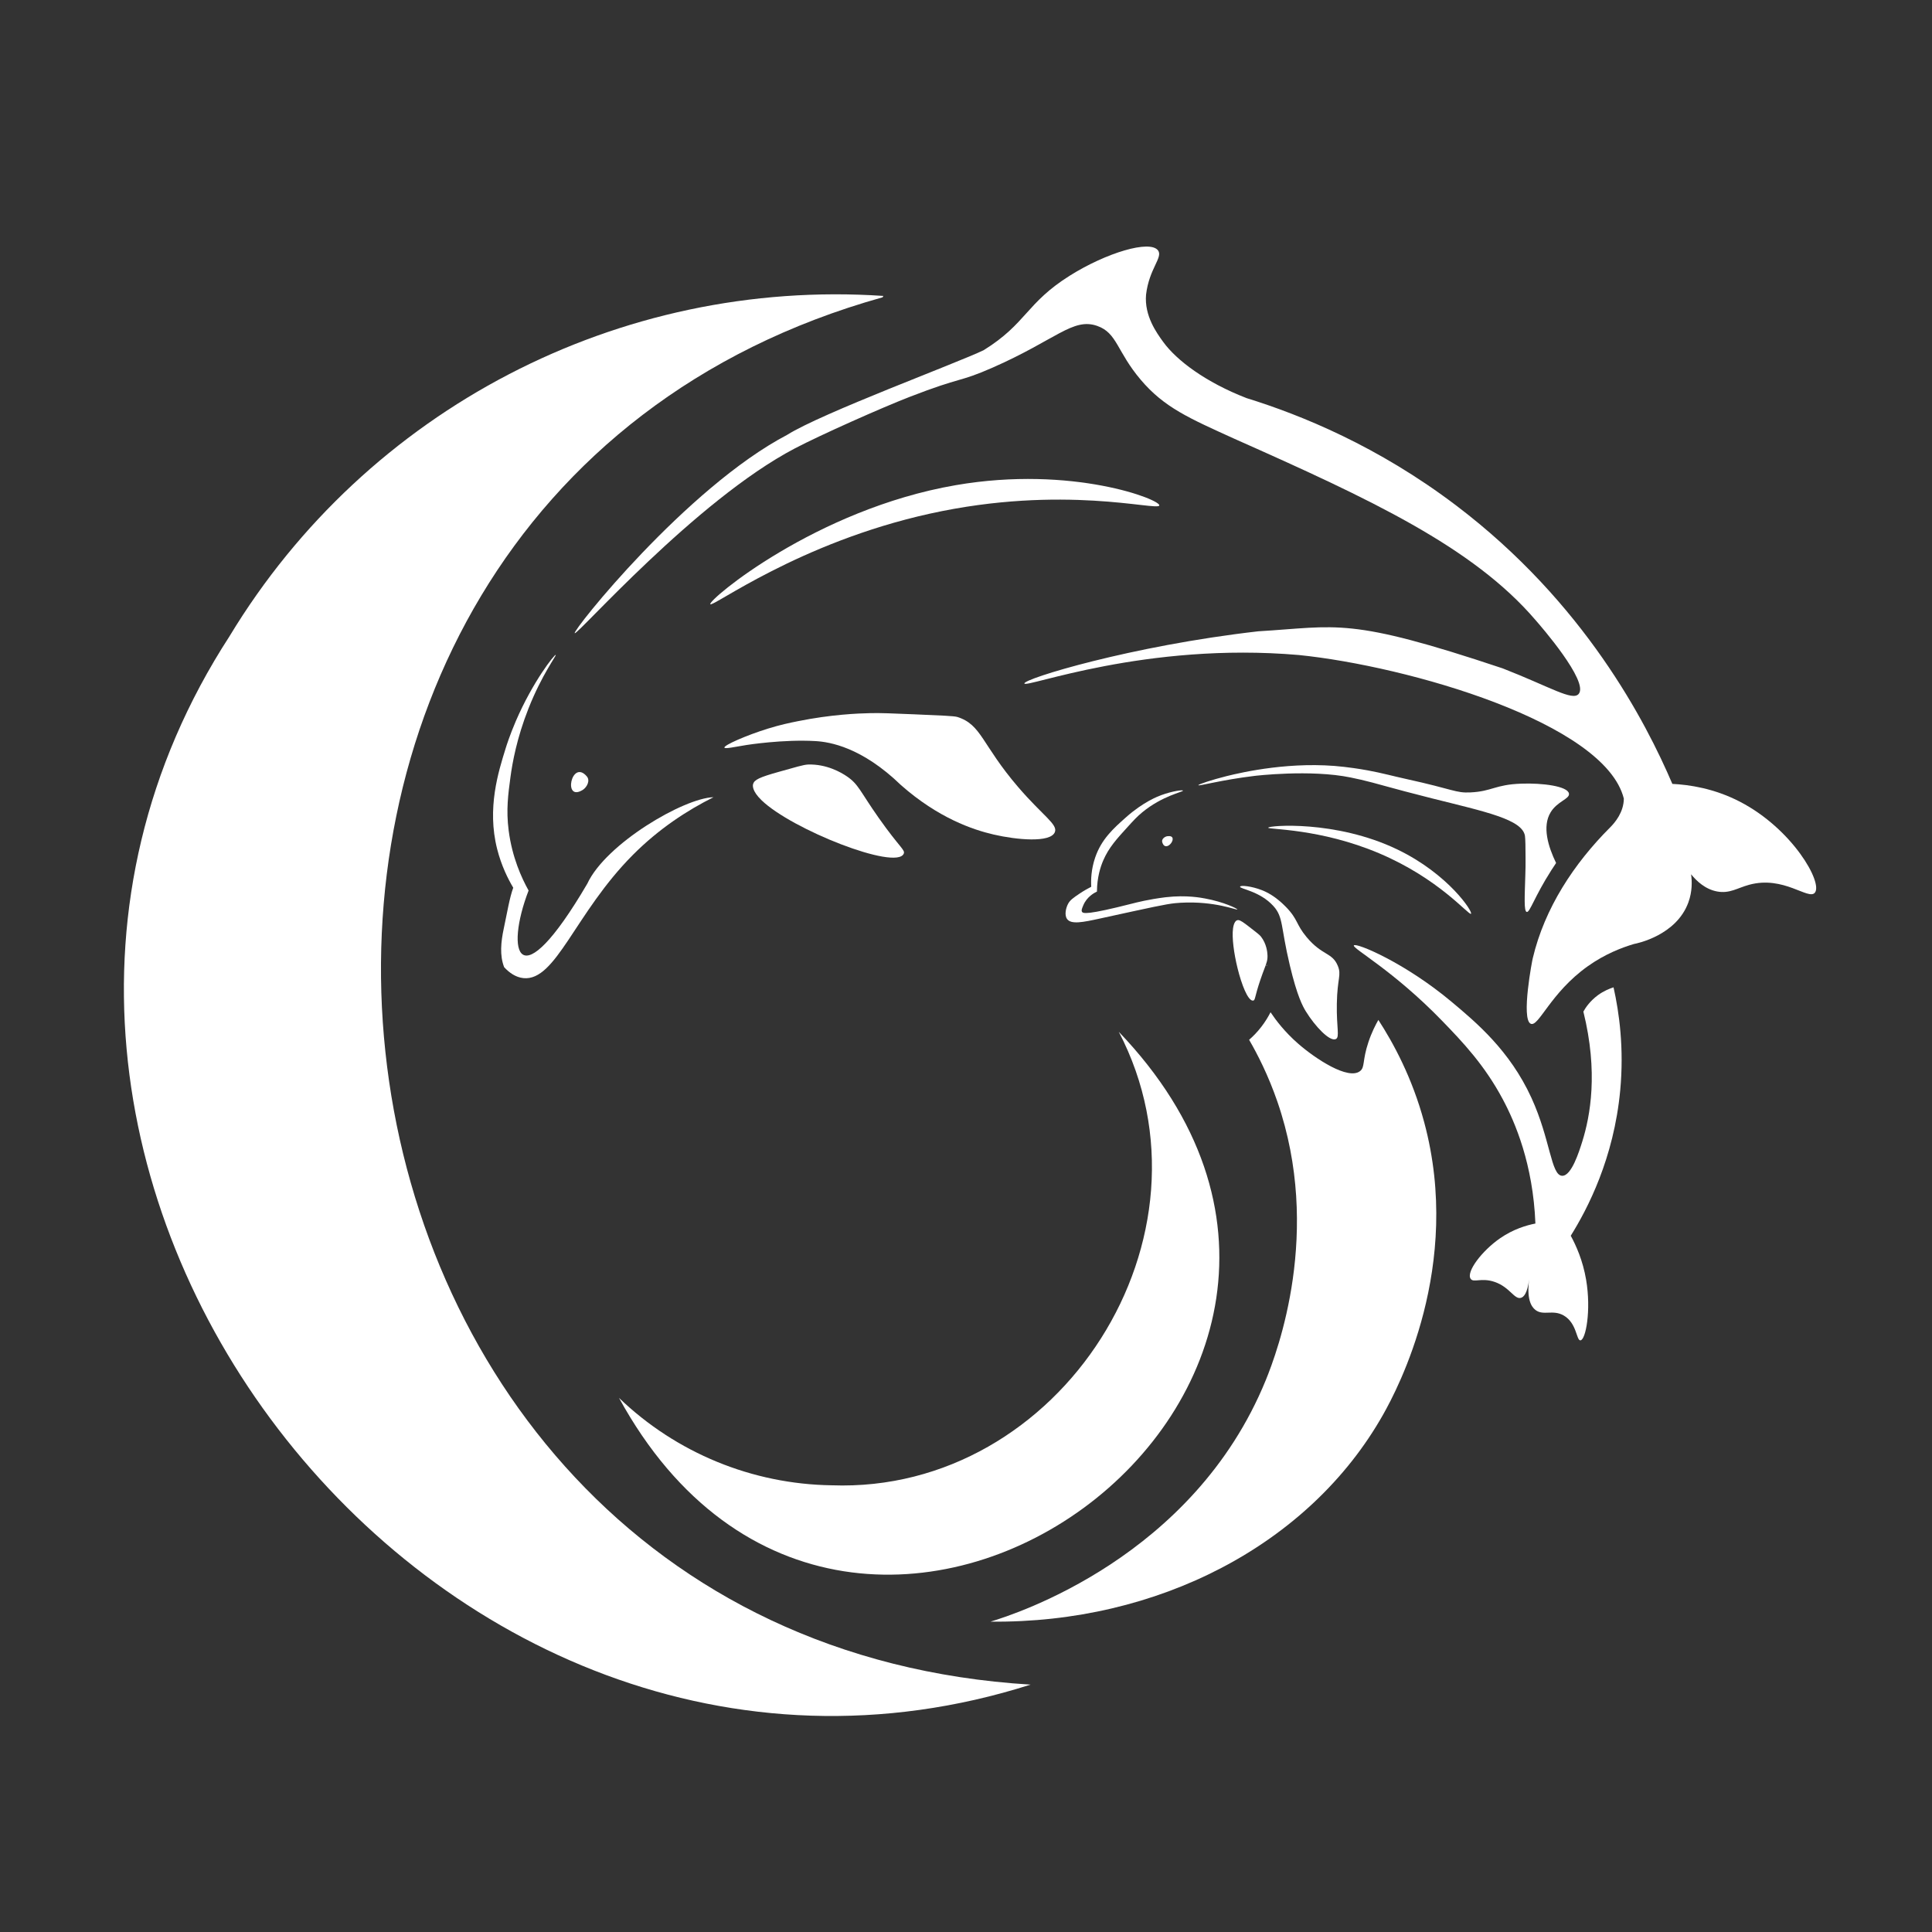 <?xml version="1.0" encoding="UTF-8"?>
<svg xmlns="http://www.w3.org/2000/svg" id="Layer_1" width="11in" height="11in" viewBox="0 0 792 792">
  <rect x="0" y="0" width="792" height="792" fill="#333333" stroke="none"/>
  <defs>
    <style>.cls-1{fill:#fff;stroke-width:0px;}</style>
  </defs>
  <path class="cls-1" d="M94.17,260.7c-140.37,216.15,84.03,507.68,328.31,429.89C104.55,671.38,55.31,207.55,361.8,121.88l.32-.57c-108.36-7.28-211.71,46.48-267.96,139.39Z"></path>
  <path class="cls-1" d="M340.89,608.88c-32.53-.48-63.69-13.27-87.14-35.83,96.15,175.79,343.46-5.43,204.88-150.07,43.67,83.7-23.8,189.34-117.74,185.9Z"></path>
  <path class="cls-1" d="M238.99,323.75c1.62-1.09,3.07-3.79,1.53-5.52-6.26-7.25-9.93,10.85-1.53,5.52Z"></path>
  <path class="cls-1" d="M743.96,365.97c3.44-4.03-9.17-26.18-30.7-37.32-10.65-5.51-20.84-6.96-27.7-7.3-10.89-25.43-36.04-74.25-88.57-114.09-32.1-24.35-63.6-37.13-85.98-44.06-16.82-6.51-28.68-15.49-34.12-22.97-2.71-3.72-7.83-10.75-7.08-19.43,0,0,0,0,0,0,1.27-10.73,7.01-15.27,4.92-18.13-3.26-4.45-21.19.92-36.17,10.33-18.03,11.32-17.7,19.63-35.34,30.57-10.86,5.24-66.4,25.77-80.56,34.71-41.3,21.67-88.09,80.32-87.05,81.28,1.03.95,49.54-54.39,90.19-75.72,10.54-5.53,35.7-16.72,47.02-21.11,21.99-8.53,19.92-5.79,34.12-12.04,26.02-11.45,32.9-20.59,42.86-17.08,8.2,2.88,7.99,10.46,17.8,22.04,9.67,11.42,19.87,15.79,38.46,24.24,55.62,24.72,97.78,44.34,123.43,74.33,1.89,2.15,21.93,25.15,17.68,30.24-2.55,3.05-11.69-2.87-31.19-10.47-63.48-21.22-67.25-17.16-100.17-15.19-52.16,5.94-96.29,19.49-95.87,21.39.45,2.02,49.65-17.11,112.51-11.67,44.74,4.54,125.51,27.76,133.22,58.87-.06,5.57-3.58,9.76-5.62,11.8-14.81,14.8-26.86,33.09-31.71,53.63,0,0,0,0,0,0-.08-.02-4.98,25.22-.78,26.88,3.22,1.27,8.08-12.72,23.23-23.53,7.17-5.12,14.17-7.75,19.03-9.19,1.26-.23,17.38-3.5,22.31-17.06,1.62-4.46,1.52-8.61,1.11-11.52,2.23,2.75,5.77,6.15,10.7,7.06,5.11.94,8.27-1.44,13.12-2.76,14.17-3.85,24.24,6.4,26.9,3.28Z"></path>
  <path class="cls-1" d="M292.47,326.81c-12.11.33-44.11,19.03-51.71,35.44-28.42,48.47-33.85,28.18-24.07,2.81-2.88-5.16-6.75-13.61-8.17-24.62-1.09-8.47-.19-14.94.74-21.89.77-5.75,2.59-16.01,7.42-28.2,5.5-13.88,11.51-21.65,11.13-21.89-.46-.29-9.39,10.98-16.33,27.09-2.47,5.73-3.87,10.18-4.18,11.19-3,9.65-7.73,24.54-3.51,41.26,1.76,6.96,4.5,12.36,6.61,15.91-1.54,4.21-2.44,9.99-3.88,16.7-1.19,5.58-1.72,11.03.15,15.88,2.08,2.24,4.71,4.15,7.9,4.48,13.36,1.36,21.13-26.65,44.84-50.48,10.74-10.8,22.34-18.31,33.07-23.67Z"></path>
  <path class="cls-1" d="M392.38,293.9c-1.23-.39-6.65-.61-17.49-1.07-9.18-.38-13.76-.58-17.95-.49-5.12.1-16.24.55-29.89,3.31-3.23.65-7.17,1.46-12.32,3.06-8.76,2.72-18.07,6.8-17.76,7.77.2.62,4.22-.3,9.15-1.09,0,0,14.9-2.37,28.19-1.59,5.83.34,18.95,2.48,35.03,18.04,15.27,13.49,29.48,18.3,38,20.27,9.42,2.18,23.22,3.46,25.07-.95,1.35-3.21-4.83-6.63-15.03-18.51-15.02-17.5-14.93-25.6-24.99-28.76Z"></path>
  <path class="cls-1" d="M360.29,335.39c-7.91-11.24-8.28-13.86-13.21-17.19-2.23-1.5-8.16-5.02-15.79-4.79-1.89.06-5.21,1.1-11.92,2.97-8.12,2.26-10.15,3.3-10.64,5.02-.14.5-.62,2.69,3.44,6.63,12.39,12.03,55.12,28.85,58.29,21.96.73-1.59-1.58-2.4-10.17-14.61Z"></path>
  <path class="cls-1" d="M478.47,342.8c-1.07.19-2.41,1.23-2.02,2.46,1.54,5.09,7.48-3.27,2.02-2.46Z"></path>
  <path class="cls-1" d="M507.24,372.84c.11-.34-5.62-3.13-13.26-4.52-1.44-.26-7.53-1.5-15.98-.52-.12.01-.27.03-.45.05-6.64.83-11.52,2.07-13.54,2.59-18.52,4.73-20.05,4.06-20.47,3.32-.32-.57-.03-1.27.54-2.64,1.47-3.52,4.52-5.12,5.6-5.63.04-5.87,1.46-10.17,2.6-12.81,2.24-5.19,5.47-8.74,10.02-13.73,2.45-2.69,3.8-4.17,5.94-5.94,8.3-6.85,16.86-8.37,16.7-8.91-.11-.37-4.31.18-8.91,1.86-1.31.48-7.33,2.75-14.51,9.14-4.99,4.44-9.99,8.85-12.58,16.47-1.64,4.83-1.76,9.14-1.6,11.95-1.16.58-2.86,1.51-4.81,2.82-2.55,1.72-3.84,2.62-4.66,4.13-.93,1.71-1.6,4.63-.44,6.26,1.67,2.33,6.58,1.32,13.39-.17,21.73-4.74,27-5.93,31.06-6.33.7-.07,1.28-.11,2.11-.16,14.08-.8,23.12,3.18,23.25,2.75Z"></path>
  <path class="cls-1" d="M635.95,356.74c.79-1.24,1.47-2.25,1.95-2.96-3.25-6.74-5.79-14.95-2.23-20.8,2.76-4.53,7.85-5.45,7.51-7.64-.48-3.07-10.94-4.41-19.54-4.09-10.84.39-11.93,3.16-20.85,3.59-6.09.3-6.71-1.2-26.23-5.48-5.49-1.2-9.85-2.44-15.86-3.55-4.29-.79-7.89-1.23-9.78-1.45-21.16-2.46-41.48,2.15-48.17,3.82-5.72,1.43-11.59,3.35-11.5,3.71.11.46,9.4-2.18,23.04-3.82,0,0,22.85-2.76,39.43.66,1.98.41,4.14.9,4.14.9.03,0,.04,0,.04,0,6.47,1.5,11.38,3.18,29,7.62,22.25,5.57,37.18,8.67,38.24,15.43.18,1.29.24,4.71.24,8.97.04,2.84-.02,4.4-.09,7.02-.27,9.05-.62,14.88.57,15.17,1.29.32,3.12-6.21,10.1-17.11Z"></path>
  <path class="cls-1" d="M650.21,524.61c-1.34-7.86-4.1-14-6.3-18.03,6.91-11.07,17.67-31.72,20.28-59.62,1.61-17.25-.41-31.84-2.74-42.22-1.61.52-4.02,1.47-6.49,3.28-3.13,2.34-4.95,4.99-5.88,6.67,6.19,24.93,2.79,42.89-.42,53.19-1.3,4.15-4.44,14.23-8.27,14.12-4.61-.13-4.77-14.87-12.61-31.98-8.87-19.35-22.55-30.82-32.72-39.34-19.19-16.08-39.25-24.41-40.06-23.12-.76,1.21,16.03,10.12,36.13,30.86,8.5,8.77,17.41,18.16,24.89,32.16,5.04,9.42,12.45,26.61,13.4,50.99-3.65.72-9.04,2.28-14.46,6.03-7.47,5.16-13.97,13.76-12.1,16.61,1.17,1.78,4.39-.59,9.86,1.3,6.22,2.14,8.05,7.26,10.74,6.53,1.23-.34,2.67-1.91,3.38-7.56-.98,7.84.71,11.07,2.61,12.53,3.26,2.48,7.09-.31,11.57,2.26,5.45,3.12,5.17,10.32,6.86,10.19,2.18-.16,4.47-12.31,2.33-24.84Z"></path>
  <path class="cls-1" d="M519.9,339.3c.08-.92,27.64-3.2,52.83,8.88,21.04,10.09,31.27,25.8,30.27,26.42-1.01.62-12.94-14.33-37.62-24.79-24.32-10.31-45.55-9.7-45.48-10.5Z"></path>
  <path class="cls-1" d="M291.18,247.67c-.98-1.65,43.14-38.87,100.61-48.78,47.99-8.28,84.4,6.08,83.44,8.35-.97,2.28-39.34-8.73-93.97,3.31-53.85,11.87-89.22,38.58-90.08,37.12Z"></path>
  <path class="cls-1" d="M519.12,395.89c.08.01.16.02.24.04-.04-.15-.07-.3-.11-.45-.04.13-.09.28-.13.41Z"></path>
  <path class="cls-1" d="M565.05,418.1c-1.12,1.95-2.73,5.06-4.08,9.09-2.58,7.71-1.35,10.3-3.45,11.91-4.85,3.74-18.14-4.96-25.39-11.29-5.41-4.72-9.04-9.49-11.29-12.85-.89,1.75-2.1,3.81-3.76,5.96-1.73,2.25-3.49,4-5.02,5.33,3.43,5.92,7.85,14.52,11.6,25.39,18.36,53.28.08,102.24-4.78,114.16-29.63,72.56-102.65,95.9-112.83,98.97,68.31.74,130.67-31.3,160.93-84.85,5.96-10.54,32.7-60.91,16.87-119.81-4.96-18.47-12.74-32.65-18.81-42.01Z"></path>
  <path class="cls-1" d="M521.98,371.38c4.22,4.67,2.92,8.2,6.77,24.35,3.03,12.72,5.31,16.83,6.58,18.89,3.74,6.09,9.83,12.53,12.28,11.33,1.67-.82.24-4.47.41-14.46.18-10.64,2-11.73.38-15.6-2.31-5.54-6.35-4.06-12.76-11.72-4.51-5.4-3.42-7.22-8.59-12.49-4.27-4.36-7.9-6.05-9.78-6.78-4.14-1.62-8.7-2.11-8.91-1.43-.29.92,8.06,1.77,13.62,7.92Z"></path>
  <path class="cls-1" d="M513.46,410.18c.1.01.21,0,.31-.01.84-.17.49-1.33,2.84-8.31.69-2.07,1.25-3.53,1.7-4.71.94-2.48,1.36-3.58,1.28-5.57-.05-1.33-.39-4.71-2.71-7.68-.57-.73-1.96-1.75-4.67-3.87-2.53-1.98-3.7-2.74-4.49-2.84-.23-.03-.43,0-.62.07-.24.09-1.25.54-1.63,3.31-.52,3.8.37,10.31,1.83,16.26,1.7,6.93,4.19,13.1,6.16,13.35Z"></path>
</svg>
